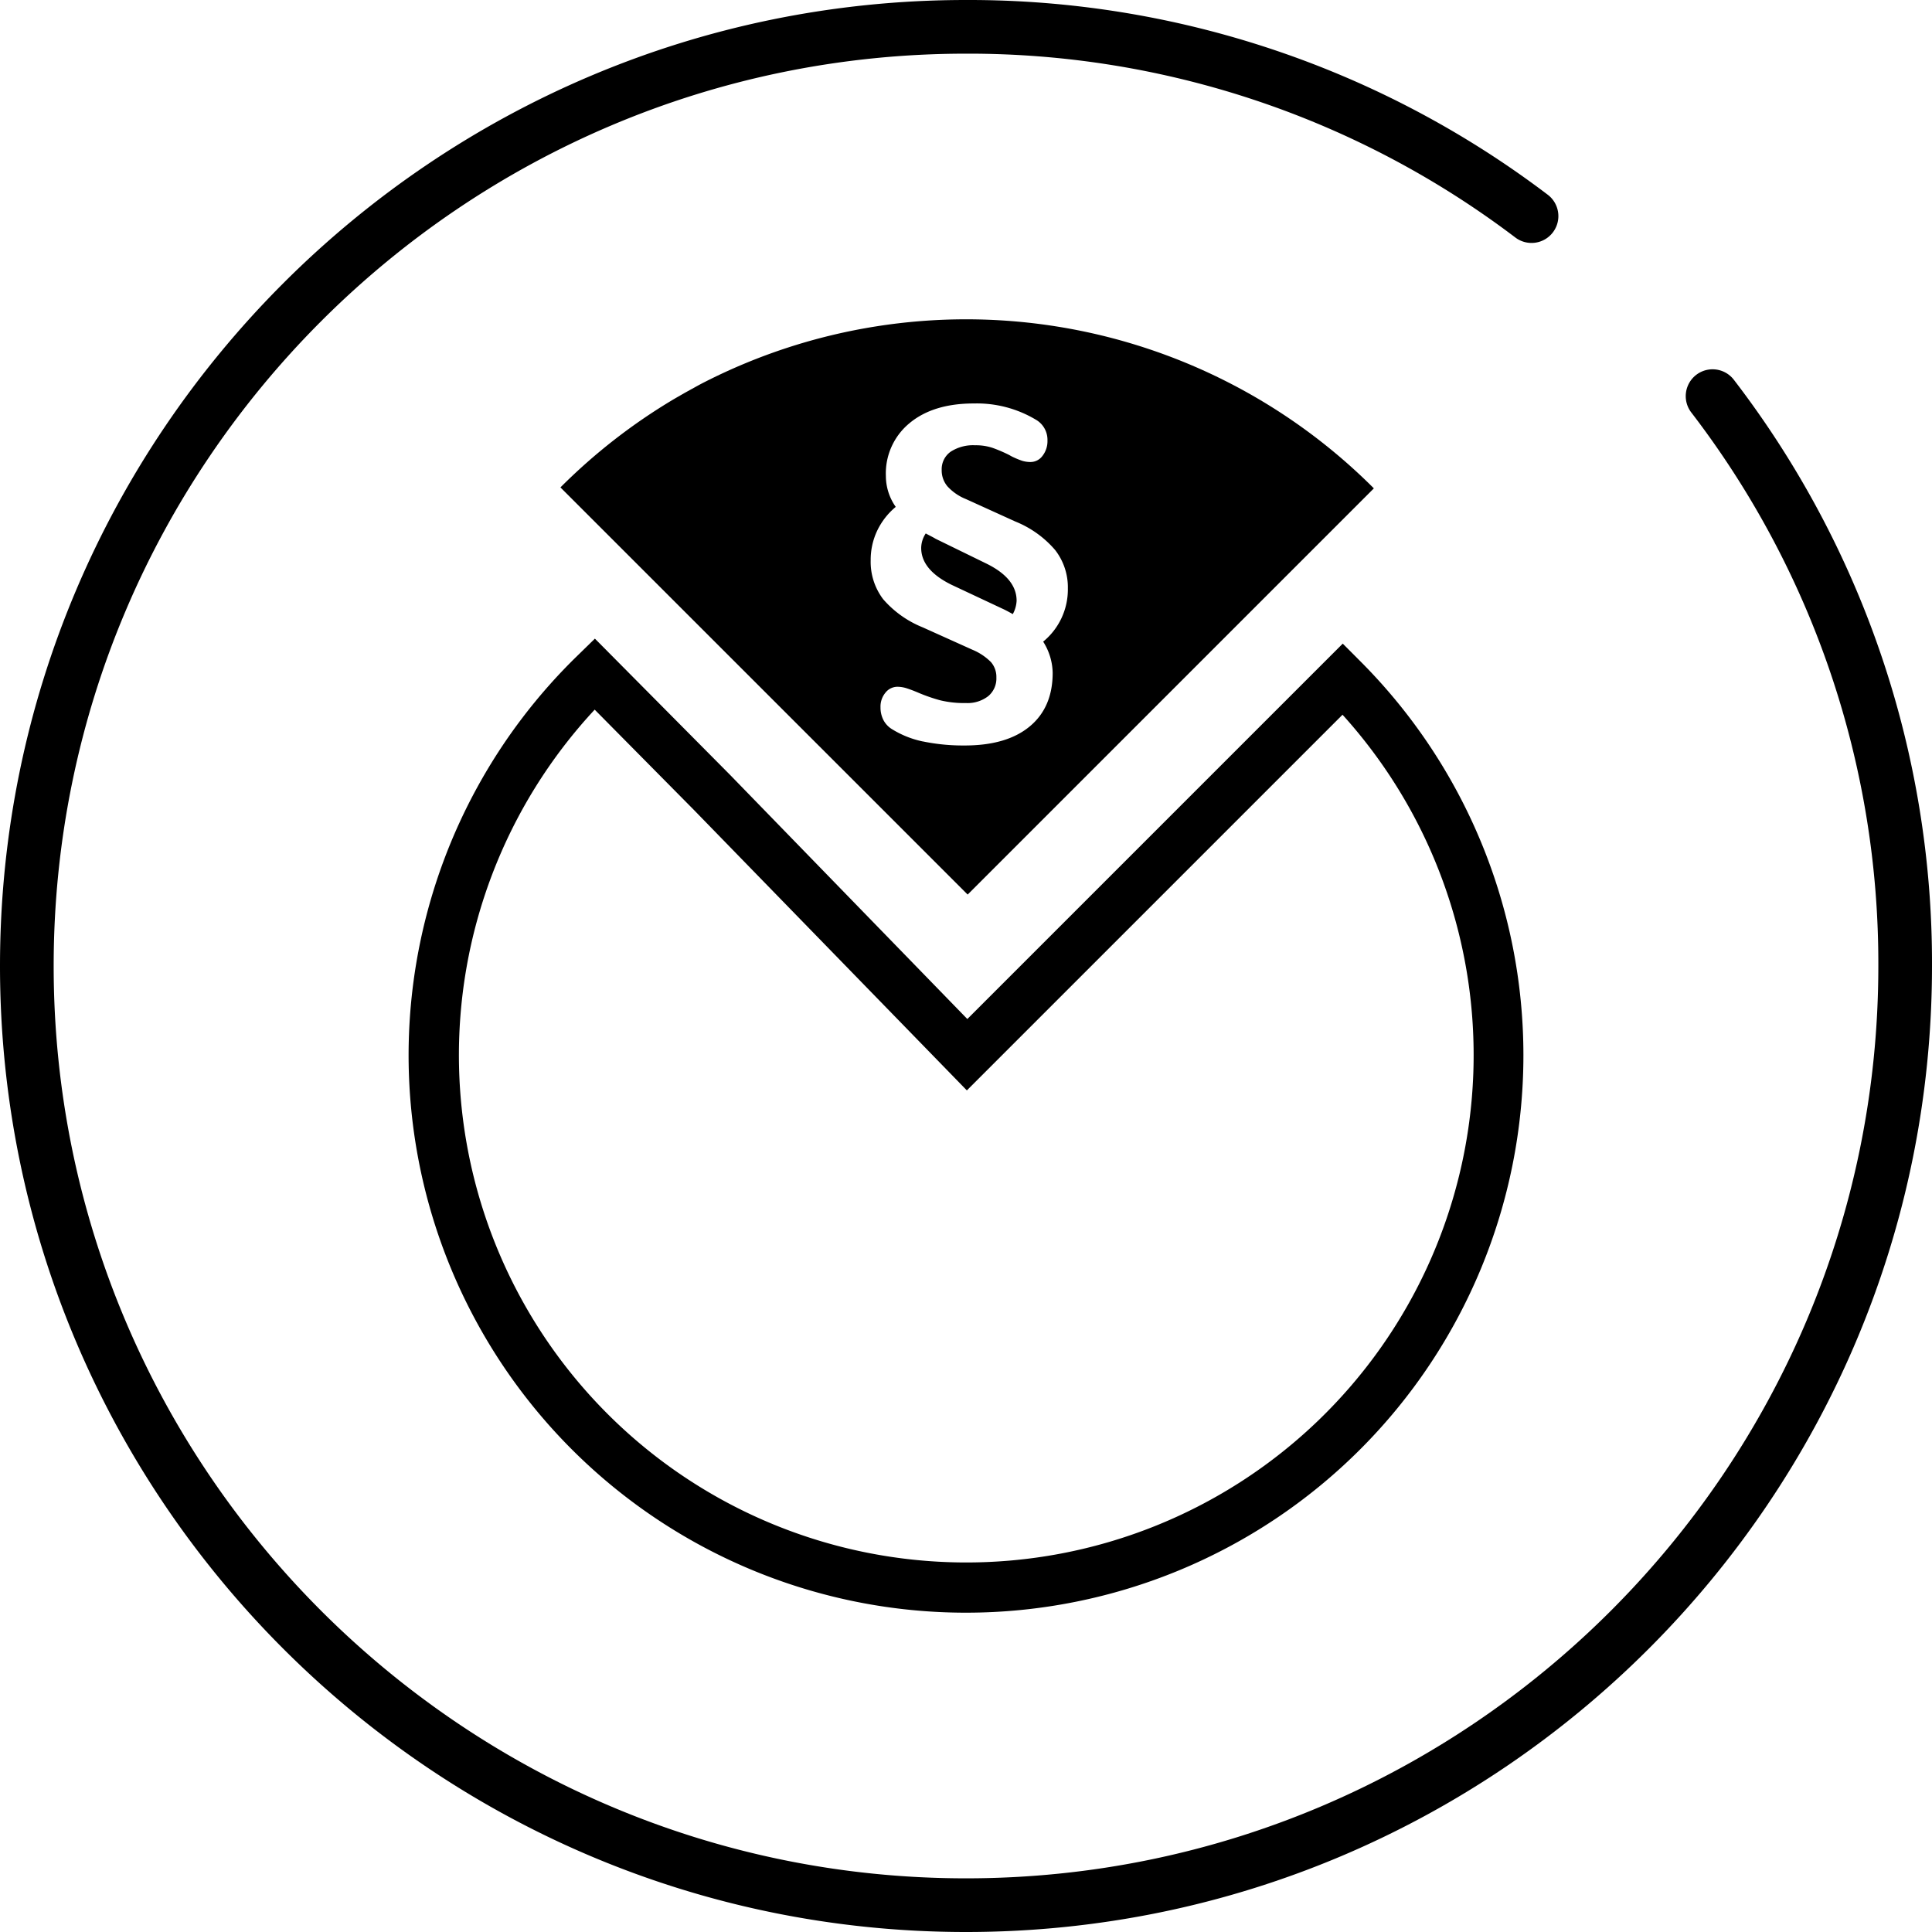 <svg xmlns="http://www.w3.org/2000/svg" viewBox="0 0 360 360"><g id="Ebene_2" data-name="Ebene 2"><g id="Exportebene"><path d="M323.09,70.78a5,5,0,1,0-7.95,6.07A168.4,168.4,0,0,1,350,180c0,93.74-76.26,170-170,170S10,273.74,10,180,86.26,10,180,10A168.52,168.52,0,0,1,282.38,44.27a5,5,0,1,0,6-8A178.42,178.42,0,0,0,180,0C80.75,0,0,80.75,0,180S80.75,360,180,360s180-80.75,180-180A178.35,178.35,0,0,0,323.09,70.78Z"/><path d="M180,300.5a103.87,103.87,0,0,0,73.5-177.26l-3.3-3.31-69.95,69.95L136,144.35,110.85,119l-3.32,3.24A103.86,103.86,0,0,0,180,300.5ZM110.81,132.23l18.47,18.67,50.88,52.28,70-70a94.54,94.54,0,1,1-139.3-1Z"/><path d="M183.77,105l-9.42-4.6c-.24-.15-.52-.3-.85-.47s-.66-.34-1-.53a5,5,0,0,0-.85,2.7q0,4.09,5.66,6.87l9.5,4.46c.42.19,1.06.52,1.91,1a5.72,5.72,0,0,0,.71-2.48Q189.44,107.77,183.77,105Z"/><path d="M256,91A107.38,107.38,0,0,0,131.22,71.23l0,0c-.63.32-1.24.65-1.86,1l-.75.41-1.15.64-1.48.85-.41.24a107.6,107.6,0,0,0-21.14,16.45l75.88,75.87Zm-84,47.17a17.81,17.81,0,0,1-5.74-2.27,4.36,4.36,0,0,1-1.63-1.7,5.09,5.09,0,0,1-.56-2.4,4.06,4.06,0,0,1,.92-2.73,2.85,2.85,0,0,1,2.27-1.1,5.8,5.8,0,0,1,1.8.32c.64.21,1.29.46,1.95.74a31.75,31.75,0,0,0,4.14,1.45A18.84,18.84,0,0,0,180,131a6.27,6.27,0,0,0,4.14-1.28,4.28,4.28,0,0,0,1.52-3.47,4.22,4.22,0,0,0-1-2.87,10.55,10.55,0,0,0-3.44-2.3l-9.28-4.18a19.28,19.28,0,0,1-7.37-5.24,11.52,11.52,0,0,1-2.33-7.3,12.65,12.65,0,0,1,1.2-5.45,13.06,13.06,0,0,1,3.47-4.46,10,10,0,0,1-1.84-5.74,12.13,12.13,0,0,1,4.43-9.88q4.42-3.66,12-3.65a21.44,21.44,0,0,1,11.48,3,4.33,4.33,0,0,1,2.2,3.9,4.47,4.47,0,0,1-.93,2.87A2.78,2.78,0,0,1,192,86.09a5.21,5.21,0,0,1-1.6-.25,14.81,14.81,0,0,1-1.41-.57,7.06,7.06,0,0,1-.89-.46A27.5,27.5,0,0,0,185,83.47a9.77,9.77,0,0,0-3.29-.5,7.68,7.68,0,0,0-4.57,1.2,4,4,0,0,0-1.67,3.4,4.61,4.61,0,0,0,1.07,3.05A9.41,9.41,0,0,0,180,93l9.2,4.18a19.17,19.17,0,0,1,7.41,5.31,11.32,11.32,0,0,1,2.37,7.15,12.57,12.57,0,0,1-4.6,9.92,11.18,11.18,0,0,1,1.77,5.81q0,6.45-4.29,10t-12.15,3.54A36.92,36.92,0,0,1,171.94,138.15Z"/></g></g></svg>